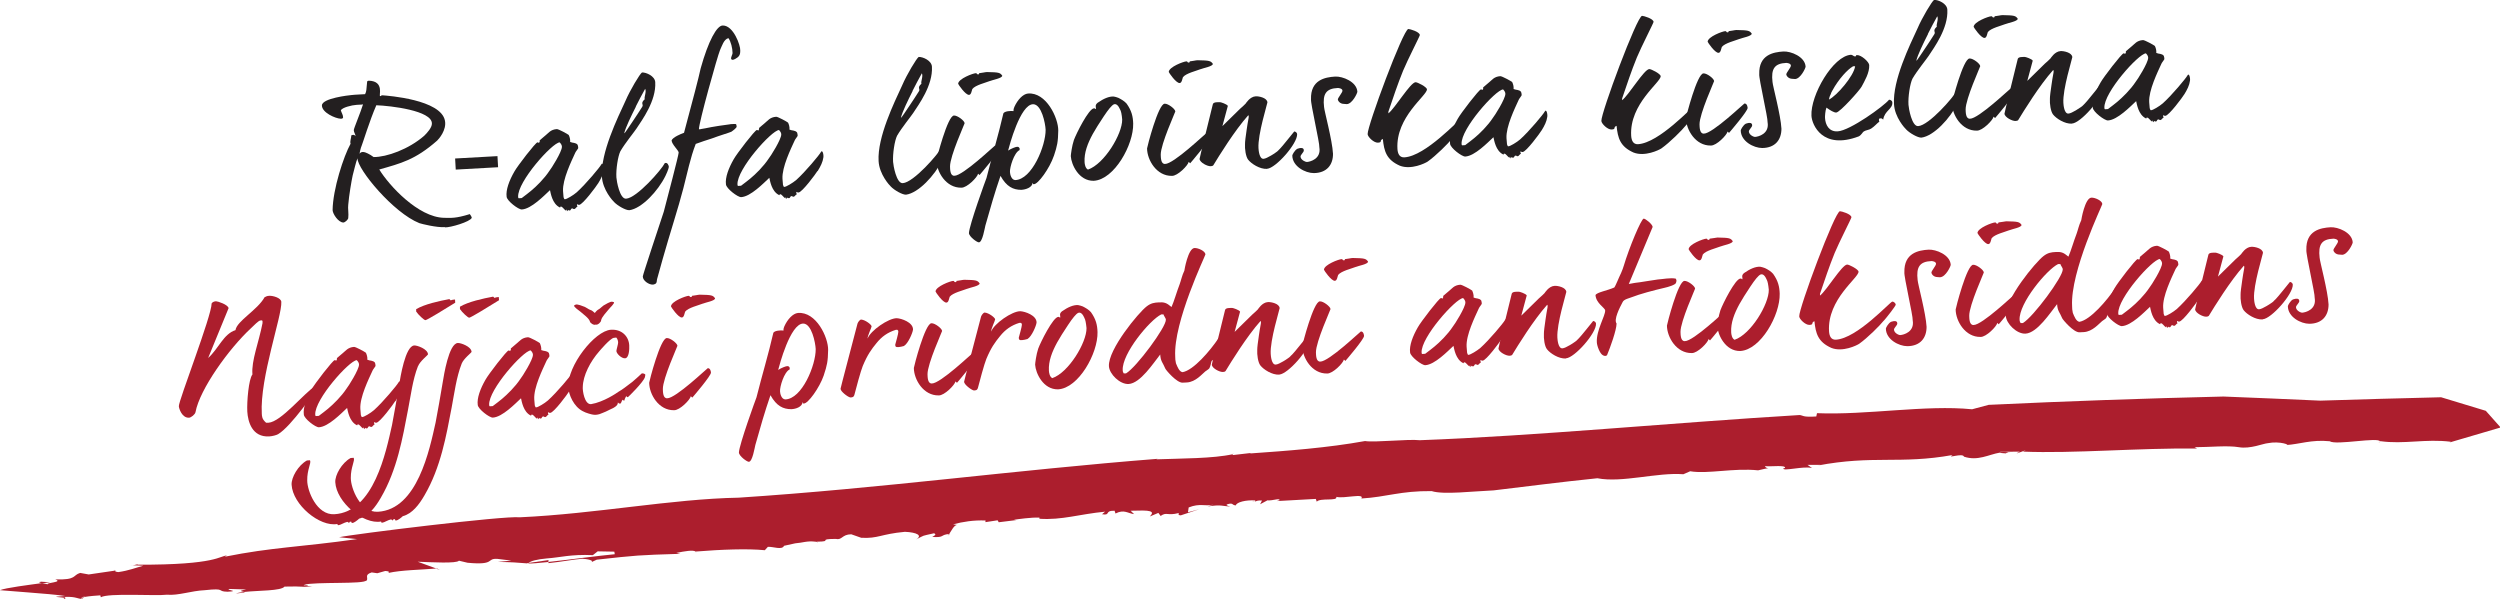 <svg xmlns="http://www.w3.org/2000/svg" id="Layer_2" data-name="Layer 2" viewBox="0 0 243.23 58.3"><defs><style>      .cls-1 {        fill: #231f20;      }      .cls-1, .cls-2 {        stroke-width: 0px;      }      .cls-2 {        fill: #ac1e2d;      }    </style></defs><g id="Layer_1-2" data-name="Layer 1"><g><g><path class="cls-2" d="M172.01,45.52c.1,0,.15-.02,0,0h0Z"></path><path class="cls-2" d="M92.42,51.94h-.08c-.05.08-.09.13-.14.18l.21-.18Z"></path><path class="cls-2" d="M79.58,52.73h-.08s0,.07.08,0Z"></path><path class="cls-2" d="M121.82,48.84c.11,0,.17-.02.21-.05-.06.02-.13.04-.21.05Z"></path><path class="cls-2" d="M195.51,44.02h-.06s.09.03.14.04l-.09-.04Z"></path><path class="cls-2" d="M195.26,44.14c-.29-.04.07-.09.19-.11-.32-.07-.63-.07-.95-.02,0,.1.61.06.75.13Z"></path><path class="cls-2" d="M238.26,43.03l-.13.04c.05-.01.09-.02.13-.04Z"></path><path class="cls-2" d="M119.89,44.18l.19-.04c-.1,0-.15.02-.19.04Z"></path><path class="cls-2" d="M231.5,42.95l-.07.16c.06-.06.08-.11.07-.16Z"></path><path class="cls-2" d="M92.21,52.12l-.08.07s.06-.04.08-.07Z"></path><path class="cls-2" d="M67.76,53.78s-.05-.08-.08-.11h-.03s.12.11.12.11Z"></path><path class="cls-2" d="M7.96,58.16s.02.04.04.06l.22-.14c-.12.02-.21.05-.26.08Z"></path><path class="cls-2" d="M51.45,54.76s-.05.04-.05.06c.29.02,1.02-.04,1.95-.14l.02-.19-1.93.28Z"></path><path class="cls-2" d="M32.92,52.26l1.82.19c-5.57.79-8.24.78-12.9,1.72l.24-.12c-.7,0-.92.92-8.69.89v-.04c-.27.04-.25.12-.79.08l1.35.06c-.76.2-1.4.47-2.43.62-.23-.01-.32-.08-.36-.14l-2.53.37-.83-.15c-.75.22-.3.7-2.43.63.85.28-.99.32-.71.48-.11-.03-.36-.08-.57-.12-1.23.17-3.55.46-4.1.69l2.66.21c1.42.11,3.02.24,3.72.36-1.78.09-.46.09-.09.18l.1-.1c1.07-.03,1.12.2,1.66.2,0-.02-.02-.04-.04-.06l-.06.04c-.06-.03-.03-.07.02-.09-.02-.05.02-.09.31-.11l-.05.03c.43-.08,1.2-.14,1.54-.16l.05.19c.71-.44,5.37-.11,6.43-.25,1.11.1,2.35-.38,3.69-.44,2.11-.23,1.11.13,2.2.15,1.34-.06-.32-.18.21-.27l1.63.05c-.91.15-.39.19-.2.24,1.37-.15,3.58-.09,3.91-.52,1.87-.06,1.9.09,2.69.01-.28-.04-.81-.03-.83-.11.77.07.34-.08.03-.08.54-.15,2.03-.16,3.39-.18,1.36-.02,2.61-.04,2.7-.26v.08c.22-.34-.26-.59.5-.84l.55.08.77-.22c.55.04.3.15.31.19,1.26-.28,3.09-.3,4.66-.43l-1.81-.66c1.35.05,3.8.19,4.01-.1l.84.2c2.74.26,1.8-.43,2.88-.38l1.38.17-1.32.13c1.35.02,1.89.06,2.98.15,0,0,.01,0,.01,0-.07,0-.12-.02-.14-.03l.18-.03c.13-.17.8-.35,1.73-.43,1.33-.09,2.32-.42,4.49-.32l.47-.37,1.62.03.04.25c-1.55.14-4.45.54-6.44.75l-.02.12c1.18-.12,2.51-.37,3.29-.43.39.01,1.41.17.73.41l.69-.32c3.94-.43,3.96-.44,8.13-.57l-.38-.09c.8-.16,1.61-.31,1.87-.13,2.48-.2,5.07-.3,6.73-.13l.3-.33c.52-.03,1.38.34,1.57-.1l1.09-.24c.72-.05,1.13-.26,1.97-.16h0s0,0,0,0l.16.02s0-.02-.01-.02c1.64-.02-.06-.26,1.82-.27.63.15.59-.44,1.51-.45l.97.34c1.67.09,1.88-.36,4.25-.58,1.16.05,1.77.36,1.07.75.97-.48.43-.3,1.77-.61.24.14.1.19-.18.36,1.25.08.73-.21,1.65-.29.22-.32.45-.83.75-.88l-.37-.06c.95-.25,2-.42,3.16-.37l-.02.16,1.19-.18.11.19,1.71-.21-.24-.03c.4-.06,1.72-.25,2.49-.21v.11c2.18.15,3.88-.45,6.39-.69l-.3.25c.89.15.18-.36,1.22-.34l.09.27c.84-.43,1.17-.02,1.81.06l-.34-.33,1.18-.02c1.3.01.85.38.69.58l.83-.35.22.3c.58-.42.65,0,1.74-.28.11.11-.16.2.22.22l1.78-.59-1.08.29.07-.47c1.11-.44,1.58-.08,2.39-.27l-.55.18c1.33-.22,1.43-.03,2.21,0-.25-.07-.63-.16-.09-.27.4-.06.24.14.63.16.05-.31.99-.55,1.89-.48,0,.04-.02.09-.07.12.22-.07.32-.15.72-.11l-.18.36.71-.38c.51.05,1.21-.25,1.18-.02l-.27.09,3.8-.21.09.27c.32-.4,2.08-.02,1.9-.47.75.2,2.79-.39,2.44.16,2.5-.15,3.78-.75,6.84-.72,1.14.37,4.08.01,6.03-.07,3.78-.45,6.22-.78,10.09-1.18,2.41.47,5.81-.59,8.37-.39l.66-.29c1.72.29,4.22-.34,6.61-.09.56-.14.86-.19,1-.21-.11,0-.27-.04-.34-.2.68.07,2.03-.14,1.96.18l-.17.04c-.07.32,2.02-.26,2.8-.03l-.44-.31h1.28s-.33.07-.33.07c5.45-1.04,8.05-.11,13.16-1.03-.66.4,1-.24,1.11.16,1.35.45,2.41-.21,3.47-.39,0-.02,0-.04.07-.08l1.88-.02c-1.08.55,1.32-.47.32,0,4.91.2,11.27-.37,16.94-.3l-.25-.13c1.44,0,3.22-.19,4.32,0,1.1.19,2.37-.36,2.8-.39,1.19-.24,2.29.2,1.78.18,1.28-.07,2.47-.55,4.25-.37.62.42,4.83-.45,4.9.03l.02-.04c2.28.33,4.42-.25,6.87.06,0,0-.05.04-.13.07l4.97-1.46-1.44-1.62-4.35-1.32c-3.92.1-7.84.2-11.76.33-3.13-.14-6.27-.28-9.41-.4-7.62.18-15.24.45-22.86.81l-1.6.43c-4.55-.45-10.22.58-15.09.38l-.07.32c-1.36.09-1.28-.11-1.62-.14-12.63.76-25.57,2.03-36.96,2.45-1.12-.13-4.43.24-5.32.08-3.63.66-7.53.95-11.22,1.21l.13-.05-1.73.2c-.08-.02-.09-.06-.04-.08-1.92.43-5.04.41-7.45.5l.13-.05c-13.99,1.1-26.86,2.87-40.76,3.78-6.52.12-13.87,1.57-21.31,1.91-1.42-.18-16.25,1.64-17.57,1.94Z"></path><path class="cls-2" d="M11.17,55.53h.06c-.03-.14-.1-.08-.06,0Z"></path><polygon class="cls-2" points="42.52 55.31 42.42 55.32 42.82 55.46 42.52 55.31"></polygon><path class="cls-2" d="M22.96,57.74c.89-.08.92-.12.79-.15-.32.04-.6.08-.79.15Z"></path><path class="cls-2" d="M4.09,56.59c-.46.03-.27.09.01.16l.79-.1c-.26,0-.53-.05-.8-.05Z"></path><path class="cls-2" d="M6.29,58.18l-.13.12c.27-.05.25-.09.13-.12Z"></path></g><g><path class="cls-1" d="M43.3,22.1c-.82.05-2.26-.31-2.5-.39-2.52-1-6.03-5.23-6.02-6.31-.16.39-.32,1.12-.47,1.68-.11.51-.35,1.89-.43,2.85-.05.32.06.85,0,1.31-.04.14-.3.4-.48.41-.49-.02-1.02-.83-1.04-1.2.02-2.04,1.08-5.27,1.75-6.47-.09-.2.07-.56.07-.81.05,0,.24-.16.41.08,0-.18-.17-.39-.17-.59,0-.17.67-1.74.9-2.51-.08.02-.17.03-.25.03l-.38.02c-.47.03-1.41.26-1.53.54.08.25.23.46.22.71-.08.07-.03.1-.23.1-.52-.02-1.84-.6-1.83-1.3.03-.7,2.64-.98,2.84-1,.18-.03.52-.04.83-.06l.53-.03c.15-.31.11-.36.2-1.22t.01-.03s.08-.06.16-.06c1.56.05.92,1.51,1.1,1.5.2-.01,0-.07.2-.08.57.04,5.71.42,6.1,2.47.18.91-.6,1.79-.76,1.94-2.14,1.88-3.53,2.21-5.63,2.81.96,1.57,3.79,4.64,6.29,4.7.7.01,1.13.07,2.52-.36.07.08.18.27.19.36-.15.39-2.11.96-2.61.93ZM36.61,10.25c-.64,1.46-1.33,3.72-1.41,3.89-.12.26-.22.78-.22.82.17-.26.48-.19.8-.03.19.09.38.21.57.35,1.27.01,3.42-.76,4.92-2.07.29-.28.77-.81.75-1.2,0-1.25-4-1.72-5.42-1.77Z"></path><path class="cls-1" d="M48.4,15.19l.06,1.08-4.12.23-.06-1.08,4.12-.23Z"></path><path class="cls-1" d="M58.19,17.84c-.15.26-1.49,2.07-1.84,2.09-.15,0-.14-.06-.2-.06-.06.07.03.18.03.25-.12,0-.17.21-.32.22-.15,0-.04-.06-.19-.06s-.11.19-.24.2c-.15,0-.07,0-.14-.06l-.13.14c0-.07,0-.13-.04-.18l-.03.04s-.01.04-.01.09c-.21-.12-.36-.42-.51-.41-.13,0,0,.15-.13.07-.71-.36-.86-1.37-.93-1.67-.56.52-1.82,1.83-2.74,1.88-.33.02-1.45-.84-1.48-1.24-.09-.66.26-1.59.75-2.44.3-.55,2.07-2.84,2.25-2.85.15,0,.09.06.14.06.06-.07.12-.19.07-.25.18-.13.43-.39.61-.52.24-.18.45-.54,1.07-.58.17,0,1.05.48,1.15.57.08.15.17.43.14.68.26.12.54.04.73.28l.04.15c.02.12.03.18-.02.24-.12.19-.2.26-.26.4-.36.79-1.24,2.58-1.18,3.71l.05.6.04.1c.02.08.06.11.11.09.15,0,.8-.38,1.13-.67.89-.8,2.26-2.45,2.38-2.69.17-.33.3.22.26.49-.06.45-.27.87-.56,1.34ZM54.45,13.85c-.73.04-4.12,3.83-4.04,5.3,0,.07.02.12.04.13t.03.01l.28-.02c.37-.27.66-.51.9-.7.5-.41,1.29-1.18,1.8-1.96.13-.14,1.23-1.86,1.21-2.34,0-.13-.08-.28-.22-.42Z"></path><path class="cls-1" d="M64.74,17.12c-.71,1.45-2.3,3.17-3.51,3.33-.35.02-1.15-.44-1.48-.79-.12-.11-1.12-1.18-1.19-2.48-.13-2.32,1.51-5.67,2.3-7.38.44-1.03,1.39-2.61,1.6-2.75.4-.02,1.26.35,1.29.95.1,1.82-1.28,3.67-1.82,4.5-.23.35-1.11,1.42-1.57,2.21-.24.47-.44,1.78-.39,2.55.02.33.32,2.11.94,2.07,1.05-.06,3.47-2.84,3.77-3.46.28-.11.38.26.39.33.01.23-.32.9-.32.9ZM61.87,10.37c-.48.95-.99,2-1.14,2.59.05.05.45-.61.9-1.26.26-.38.54-.82.86-1.32.15-.24-.22-.31.24-.73-.09-.18.19-.71.04-1.01-.33.6-.64,1.17-.91,1.72Z"></path><path class="cls-1" d="M71.47,5.75s-.08.06-.13.06c-.08.02-.15,0-.2-.06-.06-.18.14-.43.13-.61,0-.42-.16-1.11-.4-1.43-.45.11-.63.77-.82,1.17-.24.55-2.08,7.13-2.05,7.7.08,0,.15,0,.23-.03l.4-.07c.56-.13,2.14-.37,2.34-.38.08-.02.18-.03.27-.03.15,0,.3-.02.35,0,.05.03.07.11.08.25,0,.12-.33.37-.52.5-.23.1-1.12.36-1.92.66-.48.15-.99.32-1.54.52-.53,1.35-.83,2.89-1.2,4.3-.48,1.87-1.35,4.53-2.02,6.91l-.54,1.94c-.04.12,0,.32-.13.44-.05.02-.13.09-.28.1-.38.02-.99-.38-.98-.8,0-.15,1.64-5.08,2.04-6.29.33-1.27,1.44-5.47,1.45-5.76-.01-.22-.66-.77-.69-1.18.12-.31.92-.64,1.21-.74.89-3.33,1.4-5.25,1.62-6.27.74-2.65,1.57-4.19,2.16-4.17,1.04,0,1.72,1.96,1.69,2.42.01.48-.12.63-.55.87Z"></path><path class="cls-1" d="M79.53,16.64c-.15.26-1.49,2.07-1.84,2.09-.15,0-.14-.06-.2-.06-.06.07.03.18.03.25-.12,0-.17.21-.32.22s-.04-.06-.19-.06-.11.19-.24.2c-.15,0-.07,0-.14-.06l-.13.14c0-.07,0-.13-.04-.18l-.03.04s-.01.04-.01.09c-.21-.12-.36-.42-.51-.41-.13,0,0,.15-.13.07-.71-.36-.86-1.37-.93-1.67-.56.52-1.82,1.83-2.74,1.88-.33.02-1.45-.84-1.48-1.24-.09-.66.26-1.59.75-2.44.3-.55,2.07-2.84,2.25-2.85.15,0,.09.06.14.06.06-.07.12-.19.07-.25.18-.13.43-.39.61-.52.24-.18.45-.54,1.07-.58.17,0,1.05.48,1.15.57.08.15.17.43.14.68.26.12.54.04.74.28l.04.15c.02.12.03.18-.02.24-.12.19-.2.26-.26.4-.36.79-1.24,2.58-1.18,3.71l.05.6.04.1c.02.08.06.11.11.09.15,0,.8-.38,1.14-.67.89-.8,2.26-2.45,2.38-2.69.17-.33.3.22.26.49-.06.45-.27.87-.56,1.34ZM75.79,12.65c-.73.04-4.12,3.83-4.04,5.3,0,.07.02.12.04.13s.02.02.03.01l.28-.02c.37-.27.66-.51.9-.7.5-.41,1.29-1.18,1.8-1.96.13-.14,1.23-1.86,1.21-2.34,0-.13-.08-.28-.22-.42Z"></path><path class="cls-1" d="M91.66,15.61c-.71,1.45-2.3,3.17-3.51,3.33-.35.02-1.15-.44-1.48-.79-.12-.11-1.12-1.18-1.19-2.48-.13-2.32,1.51-5.67,2.3-7.38.44-1.03,1.39-2.61,1.6-2.75.4-.02,1.26.35,1.29.95.1,1.82-1.28,3.67-1.82,4.5-.23.35-1.11,1.42-1.57,2.21-.24.47-.44,1.78-.39,2.55.02.33.32,2.11.94,2.07,1.05-.06,3.47-2.84,3.77-3.46.28-.11.38.26.39.33.01.23-.32.9-.32.9ZM88.79,8.86c-.48.95-.99,2-1.14,2.59.05.05.45-.61.9-1.26.26-.38.54-.82.86-1.32.15-.24-.22-.31.24-.73-.09-.18.19-.71.04-1.01-.33.6-.64,1.17-.91,1.72Z"></path><path class="cls-1" d="M95.3,17.03l-.14-.13c-.06.34-1.08,1.38-1.63,1.36-1.49.03-2.41-1.54-2.42-2.67,0-.1,1.09-4.38,1.71-4.35.32-.02,1.02.5,1.03.75.02.02-1.43,3.19-1.42,4.21.01.25,0,.92.42.9.82.02,3.9-2.93,3.95-2.93.27-.01.31.38.31.43.02.3-1.73,2.34-1.81,2.43ZM96.31,7.88c-.39.16-1.42.4-1.71.78-.07.17-.1.56-.32.57-.35.02-1.06-1.03-1.06-1.08.02-.49,1.45-1.02,1.72-1.03.15,0,.04.11.22.12.15,0,.03-.14.18-.13.13,0,.53-.1.68-.1,1.17.02,1.28.06,1.49.35.01.25-.91.4-1.19.52Z"></path><path class="cls-1" d="M102.53,15.17c-.42,1.23-1.55,2.78-1.95,2.75-.15,0-.04-.12-.11-.13-.06.45-.65.65-1.1.68-.79,0-1.44-.3-2.03-1.36-.56,1.62-1.01,3.2-1.47,4.83-.07.27-.28,1.62-.63,1.64-.18.01-.95-.55-.97-.9.02-.76,1.65-5.23,1.71-5.37.55-2.19,1.16-4.18,1.64-6.28.12-.22.72-.26.99-.22-.02-.13.03-.32.08-.41.31-.69.83-1.25,1.32-1.3,1.78-.15,2.96,2.38,2.95,3.6-.02,1.12-.1,1.48-.42,2.45ZM100.52,10.14c-1.27,0-2.33,4.1-2.44,4.51.31-.2.73-.36.88-.37.18,0,.19.09.24.15v.17c-.55.25-.97,1.71-.94,2.13.01.23.13.76.5.79,1.64-.03,2.99-3.36,2.97-4.9-.03-.62-.39-2.47-1.21-2.48Z"></path><path class="cls-1" d="M108.81,9.52c.28.14.59.32.8.56.49.69.62,1.25.64,1.94.05,2.05-1.84,5.46-3.84,5.57-1.44.03-2.18-1.57-2.23-2.4,0-.12.11-1.01.3-1.56.23-.63,1.44-3.06,1.95-3.09.18-.01.05.06.19.07.04-.17-.14-.36.17-.61.6-.42,1.12-.63,1.56-.61.15.02.3.07.46.13ZM108.97,10.64c-.15-.34-.35-.58-.6-.49-.21.1-.54.5-.99,1.18-.45.68-.8,1.23-1.06,1.7-.5.92-.85,1.82-.8,2.74.01.2.07.6.33.73,1.59-.54,3.35-3.47,3.33-4.87-.04-.5-.11-.83-.21-.99Z"></path><path class="cls-1" d="M115.79,15.88l-.14-.13c-.06.34-1.08,1.38-1.63,1.36-1.49.03-2.41-1.54-2.42-2.67,0-.1,1.09-4.38,1.72-4.35.32-.02,1.01.5,1.03.75.02.02-1.43,3.19-1.42,4.21.01.25,0,.92.42.9.82.02,3.9-2.93,3.95-2.93.27-.01.31.38.31.43.02.3-1.73,2.34-1.81,2.43ZM116.8,6.73c-.39.16-1.42.4-1.71.78-.07.17-.1.56-.32.57-.35.02-1.06-1.03-1.06-1.08.02-.49,1.45-1.02,1.72-1.03.15,0,.04.11.22.12.15,0,.03-.14.18-.13.13,0,.53-.1.68-.1,1.17.02,1.28.06,1.49.35.01.25-.91.4-1.19.52Z"></path><path class="cls-1" d="M123.27,16.43c-.7.04-1.53-.5-1.84-.9-.23-.3-.33-1.05-.3-1.51-.01-.18.07-.81.16-1.4.05-.35.11-.73.19-1.15,0-.07.04-.2-.03-.26-1.34,1.5-2.87,3.99-3.41,4.88-.05.05-.13.08-.25.08-.32.02-1.06-.36-1.08-.71,0-.1.9-3.73,1.28-5.28.03-.29.54-.23.71-.24.07,0,.65.18.76.36l-.53,1.97,1.7-1.67.18-.16c.11-.09.25-.23.38-.36.02-.02.41-.68.98-.71.3-.02,1.11.14,1.14.59,0,.12-.95,3.13-.87,4.45.01.2.08,1.07.49,1.04.18-.01.46-.16.72-.31.15-.09.31-.18.48-.31.24-.16.18-.16.41-.37.16-.14,1.28-1.56,1.38-1.67.12,0,.27.12.28.25.05.93-2.09,3.33-2.92,3.38Z"></path><path class="cls-1" d="M131.04,10.13l-.27-.02c-.45,0-.61-.35-.61-.43,0-.17.46-.68.45-.86-.01-.23-.4-.26-.45-.26-1.14.05-1.49.57-1.34,1.85.02.38.8,3.22.87,4.55.01,1.07-.6,1.87-1.87,1.88-.82,0-2.08-.65-2.09-1.71,0-.08.24-.53.5-.66.16-.06.31-.09.47-.06.12.06.14.08.15.23,0,.18-.33.42-.32.6.02.32.47.52.62.52.32-.02,1.41-.3,1.21-1.44.04-.4-.86-4.25-.81-4.66-.06-1.89,1.37-2.15,2.35-2.21.72-.04,2.1.5,2.16,1.47,0,.15-.49,1.18-1.02,1.21Z"></path><path class="cls-1" d="M141.3,13.46c-.39.49-1.58,1.68-2.4,2.26-.24.16-1.61.83-2.71.4-1.3-.58-1.53-1.4-1.65-2.6-.38.15,0,.33-.48.36-.4.02-.99-.56-1-.83-.04-.78,3.46-10.2,3.96-10.23.15,0,1.1.27,1.12.59,0,.1-1.2,2.43-1.63,3.47-.53,1.3-.97,2.63-1.43,3.98v.17c.65-.51,2.13-3,2.64-3.03.18-.01,1.1.46,1.11.69.03.6-3.05,2.68-2.87,5.8.03.47.2.84.67.82,2.08-.12,5.28-3.69,5.5-3.71.15,0,.33.18.33.3,0,.13-.9,1.27-1.15,1.55Z"></path><path class="cls-1" d="M149.98,12.69c-.15.26-1.49,2.08-1.84,2.1-.15,0-.14-.06-.2-.06-.06.07.03.18.03.25-.12-.01-.17.21-.32.22-.15,0-.04-.06-.19-.06s-.11.19-.24.2c-.15,0-.07,0-.14-.06l-.13.14c0-.07,0-.13-.04-.18l-.03.04s-.01.03-.01.08c-.21-.12-.36-.42-.51-.41-.13,0,0,.15-.13.07-.71-.36-.86-1.37-.93-1.67-.56.52-1.82,1.83-2.74,1.88-.33.02-1.45-.84-1.48-1.24-.09-.66.26-1.59.75-2.44.3-.55,2.07-2.84,2.25-2.85.15,0,.09.06.14.06.06-.07.12-.19.07-.25.18-.13.43-.39.61-.52.24-.18.45-.54,1.07-.58.17,0,1.05.48,1.15.57.08.15.17.43.14.68.26.12.54.04.73.28l.04.15c.02.12.03.18-.02.24-.12.19-.2.26-.26.4-.36.79-1.24,2.58-1.18,3.71l.05.6.04.1c.02.08.06.11.11.09.15,0,.8-.38,1.13-.67.89-.8,2.26-2.45,2.38-2.69.17-.33.3.22.26.49-.06.46-.27.87-.56,1.34ZM146.24,8.7c-.73.04-4.12,3.83-4.04,5.3,0,.07.02.12.04.13t.03.01l.28-.02c.37-.27.66-.51.9-.7.5-.41,1.29-1.18,1.8-1.96.13-.14,1.23-1.86,1.21-2.34,0-.13-.08-.28-.22-.42Z"></path><path class="cls-1" d="M164.04,12.18c-.39.49-1.58,1.68-2.4,2.26-.24.16-1.61.83-2.71.4-1.3-.58-1.53-1.4-1.65-2.6-.38.15,0,.33-.48.36-.4.02-.98-.56-1-.83-.04-.78,3.46-10.2,3.96-10.23.15,0,1.1.27,1.12.59,0,.1-1.2,2.43-1.63,3.47-.53,1.3-.97,2.63-1.43,3.98v.17c.65-.5,2.13-3,2.64-3.03.18-.01,1.1.46,1.11.69.03.6-3.05,2.68-2.87,5.8.03.47.2.84.66.82,2.08-.12,5.28-3.69,5.5-3.71.15,0,.33.18.34.3,0,.13-.9,1.27-1.15,1.55Z"></path><path class="cls-1" d="M168.22,12.93l-.14-.13c-.07.34-1.08,1.38-1.63,1.36-1.49.03-2.41-1.54-2.42-2.67,0-.1,1.09-4.38,1.71-4.35.32-.02,1.02.5,1.03.75.02.02-1.43,3.19-1.42,4.21.01.25,0,.92.42.9.82.02,3.9-2.93,3.95-2.93.27-.02.31.38.31.43.02.3-1.73,2.34-1.81,2.43ZM169.23,3.79c-.39.16-1.42.4-1.71.78-.07.17-.1.56-.32.57-.35.02-1.06-1.03-1.06-1.08.02-.49,1.45-1.02,1.72-1.03.15,0,.04.11.22.12.15,0,.03-.13.18-.13.13,0,.53-.1.68-.1,1.17.02,1.28.06,1.49.35.01.25-.91.4-1.19.52Z"></path><path class="cls-1" d="M174.67,7.69l-.27-.02c-.45,0-.61-.35-.61-.43,0-.17.46-.68.45-.86-.01-.23-.4-.26-.45-.26-1.14.05-1.49.57-1.34,1.85.02.38.8,3.22.87,4.55,0,1.07-.6,1.87-1.87,1.88-.82,0-2.08-.65-2.09-1.71,0-.08.24-.53.5-.66.16-.06.31-.09.46-.06.12.06.14.08.15.23,0,.18-.33.42-.32.6.02.32.46.53.61.52.32-.02,1.41-.3,1.21-1.44.04-.4-.86-4.25-.81-4.66-.06-1.89,1.37-2.15,2.35-2.21.72-.04,2.1.5,2.16,1.47,0,.15-.49,1.18-1.02,1.21Z"></path><path class="cls-1" d="M183.23,11.64l-.16-.12h-.17c-.13.02-.11.2-.05.31-.27.2-.46.46-.8.68-.18.13-.53.15-.72.28-.11.06-.23.35-.49.48-3.52,1.33-4.55-1.12-4.6-2-.11-2,2.1-5.84,3.85-5.94.15,0,.26.17.39.16.18-.01.01-.12.19-.13.42-.02,1.17.66,1.19.97.04.75-.46,1.57-.74,2.1-.17.33-2.09,2.49-2.47,2.52-.22.01-.61-.23-.95-.48-.12.29-.15.86-.14,1.01.04.67.38,1.35,1.23,1.3,1.2-.07,4.51-2.46,5-3.08.12,0,.31.08.32.27.04.65-.76.79-.89,1.67ZM180.26,6.47c-.44.24-1.34,1.15-1.99,2.35-.08.12-.12.24-.16.36-.11.19-.16.43-.17.51.75-.36,2.42-2.29,2.55-3.24h-.22Z"></path><path class="cls-1" d="M190.45,10.06c-.71,1.45-2.3,3.17-3.51,3.33-.35.02-1.15-.44-1.48-.79-.12-.11-1.12-1.17-1.19-2.48-.13-2.32,1.51-5.67,2.3-7.38.44-1.03,1.39-2.61,1.6-2.75.4-.02,1.26.35,1.29.95.1,1.82-1.28,3.67-1.82,4.5-.23.35-1.11,1.42-1.57,2.21-.24.47-.44,1.78-.39,2.55.02.33.32,2.11.94,2.07,1.05-.06,3.47-2.84,3.77-3.46.28-.11.38.26.39.33.01.23-.32.9-.32.9ZM187.58,3.31c-.48.95-.99,2-1.14,2.59.05.05.45-.61.9-1.26.26-.38.54-.82.86-1.32.15-.24-.22-.31.24-.73-.09-.18.19-.71.04-1.01-.33.6-.64,1.17-.91,1.72Z"></path><path class="cls-1" d="M194.1,11.48l-.14-.13c-.06.34-1.08,1.38-1.63,1.36-1.49.03-2.41-1.54-2.42-2.67,0-.1,1.09-4.38,1.72-4.35.32-.02,1.02.5,1.03.75.02.02-1.43,3.19-1.42,4.21.01.25,0,.92.42.9.82.02,3.9-2.93,3.95-2.93.27-.02.31.38.31.43.02.3-1.73,2.34-1.81,2.43ZM195.11,2.34c-.39.16-1.42.4-1.71.78-.07.17-.1.56-.32.57-.35.02-1.06-1.03-1.06-1.08.02-.49,1.45-1.02,1.72-1.03.15,0,.04.11.22.12.15,0,.03-.14.18-.13.13,0,.53-.1.68-.1,1.17.02,1.28.06,1.49.35.01.25-.91.4-1.19.52Z"></path><path class="cls-1" d="M201.58,12.03c-.7.04-1.53-.5-1.84-.9-.23-.3-.33-1.05-.3-1.51-.01-.18.07-.81.16-1.4.05-.35.11-.73.19-1.15,0-.07.04-.2-.03-.26-1.34,1.5-2.87,3.99-3.41,4.88-.05.05-.13.07-.25.08-.32.02-1.06-.36-1.08-.71,0-.1.9-3.73,1.28-5.28.03-.29.54-.23.71-.24.07,0,.65.18.76.36l-.53,1.97,1.7-1.67.18-.16c.11-.09.25-.23.38-.36.02-.02.41-.68.98-.71.3-.02,1.11.14,1.14.59,0,.12-.95,3.13-.87,4.45.01.2.08,1.07.49,1.04.18-.01.46-.16.72-.31.15-.09.31-.19.48-.31.24-.16.18-.16.41-.37.16-.14,1.28-1.56,1.38-1.67.12,0,.27.12.28.25.05.93-2.09,3.33-2.92,3.38Z"></path><path class="cls-1" d="M212.51,9.18c-.15.26-1.49,2.07-1.84,2.09-.15,0-.14-.06-.2-.06-.06.07.03.18.03.25-.12,0-.17.21-.32.22-.15,0-.04-.06-.19-.06s-.11.19-.24.2c-.15,0-.07,0-.14-.06l-.13.14c0-.07,0-.13-.04-.18l-.03.04s-.01.04-.01.09c-.21-.12-.36-.42-.51-.41-.13,0,0,.15-.13.07-.71-.36-.86-1.37-.93-1.67-.56.52-1.82,1.83-2.74,1.88-.33.02-1.45-.84-1.48-1.24-.09-.66.26-1.59.75-2.44.3-.55,2.07-2.84,2.25-2.85.15,0,.09.06.14.06.06-.07.12-.19.07-.25.18-.13.43-.39.61-.52.24-.18.45-.54,1.07-.58.17,0,1.05.48,1.15.57.08.15.17.43.14.68.26.12.54.04.73.28l.04.15c.02.12.03.18-.02.24-.12.19-.2.26-.26.4-.36.79-1.24,2.58-1.18,3.71l.05.6.04.1c.02.08.06.11.11.09.15,0,.8-.38,1.13-.67.89-.8,2.26-2.45,2.38-2.69.17-.33.3.22.26.49-.06.45-.27.87-.56,1.34ZM208.78,5.19c-.73.04-4.12,3.83-4.04,5.3,0,.07.02.12.04.13t.03.01l.28-.02c.37-.27.66-.51.9-.7.49-.41,1.29-1.18,1.8-1.96.13-.14,1.23-1.86,1.21-2.34,0-.13-.08-.28-.22-.42Z"></path><path class="cls-2" d="M30.91,37.71c-.19.28-2.58,3.78-3.85,4.53-.15.09-.54.2-.87.22-1.67.09-2.07-1.44-2.13-2.42-.05-.95.13-3.15.5-3.61-.12-1.33.63-3.15.98-4.99v-.22c-.1-.08-.01-.05-.21-.04-.18.01-.64.5-.91.75-2.16,2-4.99,5.95-5.4,8.17-.04.22-.42.52-.62.54-.7.04-.99-.9-1-1.12-.03-.53,3.19-8.78,3.19-10,.06-.09.17-.19.42-.21.17,0,1.16.32,1.23.67l-1.99,4.85c1.04-.93,1.48-2.33,2.66-2.71.13-.89,2.15-1.96,2.83-3.2.18-.09.24-.13.46-.14.35-.02,1.15.2,1.17.59.08,1.37-2.1,7.38-1.9,10.88.02.27.01.52.42.88h.22c1.25-.08,3.45-2.88,4.6-3.6l.21.19Z"></path><path class="cls-2" d="M38.45,39.03c-.15.26-1.49,2.08-1.84,2.1-.15,0-.14-.06-.2-.06-.06.07.03.18.03.25-.12-.01-.17.21-.32.22-.15,0-.04-.06-.19-.06s-.11.19-.24.2c-.15,0-.07,0-.14-.06l-.13.14c0-.07,0-.13-.04-.18l-.03.04s-.01.03-.01.08c-.21-.12-.36-.42-.51-.41-.13,0,0,.15-.13.07-.71-.36-.86-1.37-.93-1.67-.56.52-1.82,1.83-2.74,1.88-.33.02-1.45-.84-1.47-1.24-.09-.66.26-1.59.75-2.44.3-.55,2.07-2.84,2.25-2.85.15,0,.09.06.14.06.06-.07.12-.19.07-.25.18-.13.43-.39.61-.52.24-.18.46-.54,1.07-.58.17,0,1.05.48,1.15.57.07.15.17.43.14.68.26.12.54.04.74.28l.04.15c.02.12.03.18-.02.24-.12.19-.2.26-.26.4-.36.79-1.25,2.58-1.18,3.71l.05.6.04.1c.02.08.06.11.11.09.15,0,.8-.38,1.13-.67.89-.8,2.26-2.45,2.38-2.69.17-.33.3.22.26.49-.06.46-.27.87-.56,1.34ZM34.71,35.04c-.73.04-4.12,3.83-4.04,5.3,0,.07.02.12.04.13t.03.01l.28-.02c.37-.27.66-.51.9-.7.49-.41,1.29-1.18,1.8-1.96.13-.14,1.23-1.86,1.21-2.34,0-.13-.08-.28-.22-.42Z"></path><path class="cls-2" d="M40.66,35.64c-.51,1.3-.69,2.84-.97,4.26-.52,2.71-1.05,5.81-2.64,8.53-.52.9-1.19,1.79-2.11,2.03-.17.16-.48.41-.66.42-.17,0,0-.13-.17-.13-.18.01-.09.12-.14.13l-.17-.11c-.33.07-.65.3-.84.32s-.07-.06-.14-.11c-1.72.31-4.34-1.88-4.45-3.82-.04-.7.63-1.88,1.49-2.36l.3-.02c.15.28-.29.89-.27,1.97,0,1,.92,3.38,2.64,3.28,3.84-.22,5.02-6.04,5.61-8.68.14-.71.54-2.96.7-3.96.1-.59.58-3.73,1.46-3.78.28-.02,1.31.34,1.34.86,0,.08-.78.66-.97,1.16ZM44.29,29.45c-.95.59-2.73,1.69-2.9,1.7-.13,0-.7-.53-.9-.84v-.23c.8-.48,2.25-.8,3.23-.98l.14.13s.03-.02.08-.04c.07-.02.15-.04.33-.05l.02.32Z"></path><path class="cls-2" d="M44.91,35.4c-.51,1.3-.7,2.84-.97,4.26-.52,2.71-1.05,5.81-2.64,8.53-.52.9-1.19,1.79-2.11,2.03-.17.16-.48.41-.66.42-.17,0,0-.13-.17-.13-.18.01-.09.12-.14.13l-.17-.11c-.33.07-.65.3-.84.32s-.07-.06-.14-.11c-1.72.31-4.34-1.88-4.45-3.82-.04-.7.63-1.88,1.49-2.36l.3-.02c.15.28-.29.89-.28,1.97,0,1,.93,3.38,2.64,3.28,3.84-.22,5.02-6.04,5.61-8.68.14-.71.54-2.96.7-3.96.1-.59.58-3.73,1.46-3.78.28-.02,1.31.34,1.34.86,0,.08-.78.66-.97,1.16ZM48.55,29.21c-.95.59-2.73,1.69-2.9,1.7-.13,0-.7-.53-.9-.84v-.23c.8-.48,2.25-.8,3.23-.98l.14.13s.03-.02.08-.04c.07-.02.15-.04.33-.05l.02.32Z"></path><path class="cls-2" d="M55.37,38.08c-.15.26-1.49,2.08-1.84,2.09-.15,0-.14-.06-.2-.06-.06.07.03.18.03.25-.12-.01-.17.21-.32.22-.15,0-.04-.06-.19-.06-.15,0-.11.19-.24.2-.15,0-.07,0-.14-.06l-.13.14c0-.07,0-.13-.04-.18l-.03.04s-.01.04-.01.09c-.21-.12-.36-.42-.51-.41-.13,0,0,.15-.13.08-.71-.36-.86-1.37-.93-1.67-.56.52-1.82,1.83-2.74,1.88-.33.02-1.45-.84-1.47-1.24-.09-.66.26-1.59.75-2.44.3-.55,2.07-2.84,2.25-2.85.15,0,.09.06.14.06.06-.07.12-.19.07-.25.18-.13.43-.39.61-.52.24-.18.46-.54,1.07-.58.17,0,1.05.48,1.15.57.07.15.17.43.14.68.26.12.54.04.74.28l.04.15c.02.12.03.18-.02.24-.12.19-.2.26-.26.4-.36.79-1.25,2.58-1.18,3.71l.05.6.04.1c.02.08.06.11.11.09.15,0,.8-.38,1.13-.67.89-.8,2.26-2.45,2.38-2.69.17-.33.3.22.26.49-.06.45-.27.87-.56,1.34ZM51.63,34.09c-.73.04-4.12,3.83-4.04,5.3,0,.07.02.11.04.13t.03.01l.28-.02c.37-.27.66-.51.9-.7.49-.41,1.29-1.18,1.8-1.96.13-.14,1.23-1.86,1.21-2.34,0-.13-.08-.28-.22-.42Z"></path><path class="cls-2" d="M62.78,36.46s0,.13-.04.25c-.17.5-1.63,1.93-1.65,1.93-.13,0-.1-.06-.16-.11-.06.12-.15.26-.19.45-.05,0-.1-.03-.17-.09-.11.12-.11.37-.25.38-.15,0-.16-.11-.21-.11.03.45-.77.65-1.16.88-.08.05-.49.19-.62.25-.21.06-.43.09-.63.05-.08,0-.71-.16-1.01-.34-.86-.44-1.36-1.58-1.4-2.33-.11-2.05,2.57-5.5,4.16-5.59,1.07-.06,1.73.67,1.77,1.52.02.35-.01,1.24-.41,1.26-.35.02-.83-.46-.84-.71,0-.12.18-.7.17-.83,0-.12-.05-.35-.18-.48l-.25.03c-.36.07-1.34,1.23-1.4,1.3-.88,1-1.59,2.36-1.61,3.49-.03.32.16,1.7.8,1.66,1.23-.2,2.53-1.1,2.65-1.19.52-.3.71-.49,1.35-.96.18-.14.73-.64.94-.84.08-.02.17,0,.25.04l.09.06Z"></path><path class="cls-2" d="M67.35,38.68l-.14-.13c-.06.34-1.08,1.38-1.63,1.36-1.49.03-2.41-1.54-2.42-2.67,0-.1,1.09-4.38,1.72-4.35.32-.02,1.01.5,1.03.75.02.02-1.43,3.19-1.42,4.21.01.25,0,.92.42.9.82.02,3.9-2.93,3.95-2.93.27-.01.31.38.31.43.02.3-1.73,2.34-1.81,2.43ZM68.37,29.54c-.39.16-1.42.4-1.71.78-.07.17-.1.56-.32.57-.35.02-1.06-1.03-1.06-1.08.02-.49,1.45-1.02,1.72-1.03.15,0,.04.12.22.12.15,0,.03-.14.18-.13.13,0,.53-.1.68-.1,1.17.02,1.28.06,1.49.35.01.25-.91.4-1.19.52Z"></path><path class="cls-2" d="M80.15,36.51c-.42,1.23-1.55,2.78-1.95,2.75-.15,0-.04-.12-.11-.13-.06.46-.65.66-1.1.68-.79,0-1.44-.3-2.03-1.36-.56,1.62-1.01,3.2-1.47,4.84-.07.27-.28,1.62-.63,1.64-.18.01-.95-.55-.97-.9.02-.75,1.65-5.23,1.71-5.37.55-2.19,1.16-4.18,1.64-6.28.12-.22.72-.26.99-.22-.02-.13.03-.32.08-.41.31-.69.83-1.25,1.32-1.3,1.78-.15,2.96,2.38,2.94,3.6-.02,1.12-.1,1.48-.42,2.45ZM78.15,31.48c-1.27,0-2.33,4.1-2.44,4.51.31-.2.73-.36.88-.37.18,0,.19.09.24.15v.17c-.55.25-.97,1.71-.94,2.13.01.23.13.76.5.79,1.64-.03,2.99-3.36,2.97-4.9-.03-.62-.39-2.47-1.21-2.48Z"></path><path class="cls-2" d="M87.96,33.66l-.28.07c-.18.04-.32.05-.43.04-.14-.04-.14-.09-.15-.24.03-.1.31-1.1.3-1.24,0-.13-.03-.15-.09-.2h-.15c-.79.24-1.39.67-1.89,1.3-.5.61-.87,1.12-1.33,2.22-.19.45-.68,2.27-.81,2.79-.07.26-.22.26-.4.27-.25-.04-.97-.6-.95-.85,0-.08,1.1-4.21,1.65-6.34.04-.12.21-.38.35-.39.42.03,1.02.51,1.02.66,0,.13-.4.91-.39,1.19.28-.77,2.03-1.99,2.84-1.98.45.02,1.59.4,1.58,1.1-.03.32-.48,1.37-.87,1.59Z"></path><path class="cls-2" d="M93.1,37.24l-.14-.13c-.06.34-1.08,1.38-1.63,1.36-1.49.03-2.41-1.54-2.42-2.67,0-.1,1.09-4.38,1.72-4.35.32-.02,1.01.5,1.03.75.02.02-1.43,3.19-1.42,4.21.01.25,0,.92.42.9.82.02,3.9-2.93,3.95-2.93.27-.01.31.38.31.43.02.3-1.73,2.34-1.81,2.43ZM94.11,28.09c-.39.16-1.42.4-1.71.78-.07.17-.1.56-.32.57-.35.02-1.06-1.03-1.06-1.08.02-.49,1.45-1.02,1.72-1.03.15,0,.04.12.22.12.15,0,.03-.14.18-.13.13,0,.53-.1.68-.1,1.17.02,1.28.06,1.49.35.01.25-.91.4-1.19.52Z"></path><path class="cls-2" d="M99.98,32.98l-.28.07c-.18.04-.32.05-.43.04-.14-.04-.14-.09-.15-.24.03-.1.31-1.11.3-1.24,0-.13-.03-.15-.09-.2h-.15c-.79.24-1.39.67-1.89,1.3-.5.61-.87,1.12-1.33,2.22-.19.45-.68,2.27-.81,2.79-.07.26-.22.26-.4.27-.25-.04-.97-.6-.95-.85,0-.08,1.1-4.21,1.65-6.34.04-.12.21-.38.35-.39.42.03,1.02.51,1.02.66,0,.13-.4.91-.39,1.19.28-.77,2.03-1.99,2.84-1.98.45.02,1.59.4,1.58,1.1-.03.32-.48,1.37-.87,1.59Z"></path><path class="cls-2" d="M105.34,29.81c.28.14.59.32.8.56.49.69.62,1.25.64,1.94.05,2.06-1.84,5.46-3.84,5.57-1.44.03-2.18-1.57-2.23-2.4,0-.12.11-1.01.3-1.56.23-.63,1.44-3.06,1.95-3.09.18-.01.05.06.19.07.04-.17-.14-.36.17-.61.6-.42,1.12-.63,1.56-.61.15.03.31.07.46.13ZM105.5,30.92c-.15-.34-.35-.58-.6-.48-.21.1-.54.5-.99,1.18-.45.68-.8,1.23-1.06,1.7-.5.92-.85,1.82-.8,2.74.01.2.07.6.33.73,1.59-.54,3.35-3.47,3.33-4.87-.05-.5-.11-.83-.21-.99Z"></path><path class="cls-2" d="M118.24,34.84c-.06.12-.34.19-.38.34-.04.15-.09.46-.2.65-.05.09-.29.22-.4.31-.3.24-.93,1.02-1.78,1.07l-.42.02c-.57.03-1.63-1.23-1.68-1.36-.25-.61-.46-.69-.5-1.38-.67.84-1.93,2.8-3.07,2.87-.85.05-1.88-.97-1.92-1.73-.09-1.64,2.9-5.23,3.66-5.81.43-.34.78-.38,1.18-.4.52-.03.75.02,1.25.45.24-.53.52-1.52.8-2.24.12-.32.22-.83.45-1.3,0-.05.36-2.16.98-2.2.35-.02,1.05.29,1.07.62,0,.12-3.13,6.58-2.94,9.94.01.25,0,.34.07.65.14.35.33.84.65.87,1.06-.19,2.66-2.06,3.5-3.31.27,0,.38.2.39.35.03.48-.29.77-.7,1.6ZM113.2,30.59h-.22c-1.11.54-3.84,3.82-3.75,5.43,0,.13.05.23.1.31h.22c1.02-.6,3.92-4.52,3.88-5.23,0-.15-.22-.39-.23-.51Z"></path><path class="cls-2" d="M124.46,36.45c-.7.04-1.53-.5-1.84-.9-.23-.3-.33-1.05-.3-1.51-.01-.18.07-.81.16-1.4.05-.35.11-.73.19-1.15,0-.07.04-.2-.03-.26-1.34,1.5-2.87,3.99-3.41,4.88-.05.05-.13.08-.25.08-.32.02-1.06-.36-1.08-.71,0-.1.9-3.73,1.28-5.28.03-.29.54-.23.71-.24.07,0,.65.18.76.36l-.53,1.97,1.7-1.67.18-.16c.11-.09.25-.23.38-.36.02-.02.41-.68.98-.71.3-.02,1.11.14,1.14.59,0,.12-.95,3.13-.87,4.45.01.2.08,1.07.49,1.04.18-.01.46-.16.72-.31.15-.09.31-.18.48-.31.24-.16.17-.16.41-.37.16-.14,1.28-1.56,1.38-1.67.12,0,.27.12.28.25.05.93-2.09,3.33-2.92,3.38Z"></path><path class="cls-2" d="M130.89,35.11l-.14-.13c-.06.34-1.08,1.38-1.63,1.36-1.49.03-2.41-1.54-2.42-2.67,0-.1,1.09-4.38,1.72-4.35.32-.02,1.01.5,1.03.75.02.02-1.43,3.19-1.42,4.21.01.25,0,.92.42.9.82.02,3.9-2.93,3.95-2.93.27-.02.31.38.31.43.02.3-1.73,2.34-1.81,2.43ZM131.9,25.97c-.39.16-1.42.4-1.71.78-.07.17-.1.56-.32.57-.35.02-1.06-1.03-1.06-1.08.02-.49,1.45-1.02,1.72-1.03.15,0,.04.12.22.12.15,0,.03-.14.18-.13.13,0,.53-.1.68-.1,1.17.02,1.28.06,1.49.35.01.25-.91.4-1.19.52Z"></path><path class="cls-2" d="M146.09,32.99c-.15.26-1.49,2.08-1.84,2.1-.15,0-.14-.06-.2-.06-.06.07.03.18.03.25-.12-.01-.17.21-.32.22-.15,0-.04-.06-.19-.06-.15,0-.11.19-.24.2-.15,0-.07,0-.14-.06l-.13.14c0-.07,0-.13-.04-.18l-.03.04s-.01.03-.01.08c-.21-.12-.36-.42-.51-.41-.13,0,0,.15-.13.07-.71-.36-.86-1.37-.93-1.67-.56.52-1.82,1.83-2.74,1.88-.33.02-1.45-.84-1.48-1.24-.09-.66.26-1.59.75-2.44.3-.55,2.07-2.84,2.25-2.85.15,0,.09.06.14.06.06-.07.12-.19.07-.26.18-.13.43-.39.61-.52.24-.18.45-.54,1.07-.58.17,0,1.05.48,1.15.57.07.15.17.43.14.68.26.12.54.04.74.28l.04.15c.02.12.03.18-.02.24-.12.19-.2.26-.26.4-.36.79-1.25,2.58-1.18,3.71l.05.6.04.1c.02.08.06.11.11.09.15,0,.8-.38,1.14-.67.89-.8,2.26-2.45,2.38-2.69.17-.33.3.22.26.49-.06.46-.27.87-.56,1.34ZM142.35,29c-.73.04-4.12,3.83-4.04,5.3,0,.07.02.12.04.13t.03.01l.28-.02c.37-.27.66-.51.9-.7.5-.41,1.29-1.18,1.8-1.96.13-.14,1.23-1.86,1.21-2.34,0-.13-.08-.28-.22-.42Z"></path><path class="cls-2" d="M152.35,34.88c-.7.04-1.53-.5-1.84-.9-.24-.3-.33-1.05-.3-1.51-.01-.18.07-.81.16-1.4.05-.35.11-.73.19-1.15,0-.07.04-.2-.03-.27-1.34,1.5-2.87,3.99-3.41,4.88-.05.05-.13.08-.25.08-.32.02-1.06-.36-1.08-.71,0-.1.9-3.73,1.28-5.28.03-.29.54-.23.71-.24.07,0,.65.18.76.36l-.53,1.97,1.7-1.67.18-.16c.11-.09.25-.23.38-.36.02-.02.41-.68.98-.71.3-.02,1.11.14,1.14.59,0,.12-.95,3.13-.87,4.45.01.2.08,1.07.49,1.04.18-.01.46-.16.72-.31.15-.09.31-.18.48-.31.24-.16.18-.16.41-.37.16-.14,1.29-1.56,1.38-1.67.12,0,.27.12.28.25.05.93-2.09,3.33-2.92,3.38Z"></path><path class="cls-2" d="M163.06,27.52c-.04.19-.78.41-1.11.48-1.04.24-2.43.61-3.21.92-.21.09-.73.19-.86.45-.32.6-.89,1.72-.6,2.11-.01.65-.62,2.34-.93,3.08-.08.07-.18.08-.25.06l-.12-.04c-.34-.15-.61-.97-.62-1.27-.07-1.17.84-2.59.81-3.11-.01-.25-.89-.69-.94-1.49.12-.27,1.13-.43,1.83-.74.05-.09.11-.17.15-.28.07-.16.18-.38.31-.7.03-.04.36-.76.46-1.13.52-1.75,1.7-4.58,1.94-4.59.17,0,.85.54.87.81l-2.32,5.55.28-.05c.15-.02.33-.07.41-.07.17,0,1.97-.31,2.14-.32.42-.02,1.23-.19,1.74-.08.05.08.08.16.06.26l-.04.15Z"></path><path class="cls-2" d="M166.37,33.12l-.14-.13c-.06.34-1.08,1.38-1.63,1.36-1.49.03-2.41-1.54-2.42-2.67,0-.1,1.09-4.38,1.71-4.35.32-.02,1.02.5,1.03.75.02.02-1.43,3.19-1.42,4.21.01.25,0,.92.42.9.82.02,3.9-2.93,3.95-2.93.27-.02.31.38.31.43.02.3-1.73,2.34-1.81,2.43ZM167.38,23.98c-.39.16-1.42.4-1.71.78-.07.17-.1.56-.32.57-.35.02-1.06-1.03-1.06-1.08.02-.49,1.45-1.02,1.72-1.03.15,0,.04.12.22.12.15,0,.03-.14.18-.13.13,0,.53-.09.68-.1,1.17.02,1.28.06,1.49.35.01.25-.91.4-1.19.52Z"></path><path class="cls-2" d="M171.71,26.08c.28.13.59.32.8.56.49.69.62,1.25.64,1.94.05,2.06-1.84,5.46-3.84,5.57-1.44.03-2.18-1.57-2.23-2.4,0-.12.11-1.01.3-1.56.23-.63,1.44-3.06,1.95-3.09.18-.01.05.06.19.07.04-.17-.14-.36.17-.61.6-.42,1.12-.63,1.56-.61.15.03.31.07.46.13ZM171.88,27.19c-.15-.34-.35-.58-.6-.48-.21.1-.54.5-.99,1.18-.45.68-.8,1.23-1.06,1.7-.5.92-.85,1.82-.8,2.74.01.2.07.6.33.73,1.59-.54,3.35-3.47,3.33-4.87-.05-.5-.11-.83-.21-.99Z"></path><path class="cls-2" d="M183.28,31.19c-.39.49-1.58,1.68-2.4,2.26-.24.16-1.61.83-2.7.4-1.3-.58-1.53-1.4-1.65-2.6-.38.15,0,.33-.48.36-.4.02-.99-.56-1-.83-.04-.78,3.46-10.2,3.96-10.23.15,0,1.1.27,1.12.59,0,.1-1.2,2.43-1.63,3.47-.53,1.3-.97,2.63-1.43,3.98v.17c.65-.5,2.13-3,2.64-3.02.18-.01,1.1.46,1.11.69.03.6-3.05,2.68-2.87,5.8.03.47.2.84.66.82,2.08-.12,5.28-3.69,5.5-3.71.15,0,.33.18.33.3,0,.13-.9,1.27-1.15,1.55Z"></path><path class="cls-2" d="M188.79,26.98l-.27-.02c-.45,0-.61-.35-.61-.44,0-.17.46-.68.45-.86-.01-.23-.4-.26-.45-.26-1.14.05-1.49.57-1.34,1.85.02.38.8,3.22.87,4.55,0,1.07-.6,1.87-1.87,1.88-.82,0-2.08-.65-2.09-1.71,0-.08.24-.53.5-.66.16-.06.31-.08.46-.06.12.06.14.08.15.23,0,.18-.33.42-.32.6.02.32.46.53.61.52.32-.02,1.41-.3,1.21-1.44.04-.4-.86-4.25-.81-4.66-.05-1.89,1.37-2.15,2.35-2.21.72-.04,2.1.5,2.16,1.47,0,.15-.49,1.18-1.02,1.21Z"></path><path class="cls-2" d="M194.46,31.55l-.14-.13c-.06.34-1.08,1.38-1.63,1.36-1.49.03-2.41-1.54-2.42-2.67,0-.1,1.09-4.38,1.71-4.35.32-.02,1.02.5,1.03.75.02.02-1.43,3.19-1.42,4.21.01.25,0,.92.42.9.82.02,3.9-2.93,3.95-2.93.27-.02.31.38.31.43.02.3-1.73,2.34-1.81,2.43ZM195.48,22.4c-.39.16-1.42.4-1.71.78-.07.17-.1.56-.32.57-.35.02-1.06-1.03-1.06-1.08.02-.49,1.45-1.02,1.72-1.03.15,0,.04.12.22.12.15,0,.03-.14.18-.13.13,0,.53-.09.68-.1,1.17.02,1.28.06,1.49.35.01.25-.91.4-1.19.52Z"></path><path class="cls-2" d="M205.5,29.94c-.06.12-.34.19-.38.34-.04.15-.09.46-.2.65-.05.09-.29.22-.4.31-.3.24-.93,1.02-1.78,1.07l-.42.02c-.57.03-1.63-1.23-1.68-1.36-.25-.61-.46-.69-.5-1.38-.67.84-1.93,2.8-3.07,2.87-.85.05-1.88-.97-1.92-1.73-.09-1.64,2.9-5.23,3.66-5.81.43-.34.78-.38,1.18-.4.52-.03.75.02,1.25.45.24-.53.52-1.52.8-2.24.12-.32.22-.83.45-1.3,0-.05.36-2.16.98-2.2.35-.02,1.05.29,1.07.62,0,.12-3.13,6.58-2.94,9.94.01.25,0,.34.07.65.14.35.33.84.65.87,1.06-.19,2.66-2.06,3.5-3.31.27,0,.38.2.39.35.03.48-.29.77-.7,1.6ZM200.46,25.69h-.22c-1.11.54-3.84,3.83-3.75,5.43,0,.13.05.23.1.31h.22c1.02-.6,3.92-4.52,3.88-5.23,0-.15-.22-.39-.23-.51Z"></path><path class="cls-2" d="M213.86,29.19c-.15.26-1.49,2.08-1.84,2.1-.15,0-.14-.06-.2-.06-.06.07.03.18.03.25-.12-.01-.17.21-.32.22-.15,0-.04-.06-.19-.06-.15,0-.11.19-.24.2-.15,0-.07,0-.14-.06l-.13.14c0-.07,0-.13-.04-.18l-.03.04s-.01.03-.01.08c-.21-.12-.36-.42-.51-.41-.13,0,0,.15-.13.07-.71-.36-.86-1.37-.93-1.67-.56.52-1.82,1.83-2.74,1.88-.33.02-1.45-.84-1.47-1.24-.09-.66.26-1.59.75-2.43.3-.55,2.07-2.84,2.25-2.85.15,0,.09.06.14.06.06-.07.12-.19.07-.26.18-.13.43-.39.61-.52.24-.18.46-.54,1.07-.58.17,0,1.05.48,1.15.57.07.15.17.43.14.68.26.12.54.04.73.28l.04.15c.02.12.03.18-.02.24-.12.19-.2.26-.26.4-.36.79-1.25,2.58-1.18,3.71l.05.6.04.1c.02.08.06.11.11.09.15,0,.8-.38,1.13-.67.89-.8,2.26-2.45,2.38-2.69.17-.33.3.22.26.49-.06.46-.27.87-.56,1.34ZM210.13,25.2c-.73.04-4.12,3.83-4.04,5.3,0,.07.02.12.04.13t.03.01l.28-.02c.37-.27.66-.51.9-.7.5-.41,1.29-1.18,1.8-1.96.13-.14,1.23-1.86,1.21-2.34,0-.13-.08-.28-.22-.42Z"></path><path class="cls-2" d="M220.13,31.08c-.7.04-1.53-.5-1.84-.9-.23-.3-.33-1.05-.3-1.51-.01-.18.07-.81.16-1.4.05-.35.11-.73.19-1.15,0-.07.04-.2-.03-.27-1.34,1.5-2.87,3.99-3.41,4.88-.05.05-.13.08-.25.08-.32.02-1.06-.36-1.08-.71,0-.1.9-3.73,1.28-5.28.03-.29.54-.23.71-.24.07,0,.65.18.76.36l-.53,1.97,1.7-1.67.18-.16c.11-.09.25-.23.38-.36.02-.02.41-.68.98-.71.3-.02,1.11.14,1.14.59,0,.12-.95,3.13-.87,4.45.01.2.08,1.07.49,1.04.18-.01.46-.16.72-.31.15-.09.31-.18.49-.31.24-.16.17-.16.41-.37.16-.14,1.29-1.56,1.38-1.67.12,0,.27.12.28.25.05.93-2.09,3.33-2.92,3.38Z"></path><path class="cls-2" d="M227.9,24.79l-.27-.02c-.45,0-.61-.35-.61-.43,0-.17.46-.68.45-.86-.01-.23-.4-.26-.45-.26-1.14.05-1.49.57-1.34,1.85.02.38.8,3.22.87,4.55,0,1.07-.6,1.87-1.87,1.88-.82,0-2.08-.65-2.09-1.71,0-.08.24-.53.5-.66.16-.06.31-.08.46-.06.12.06.14.08.15.23,0,.18-.33.42-.32.6.02.32.46.53.61.52.32-.02,1.41-.3,1.21-1.44.04-.4-.86-4.25-.81-4.66-.06-1.89,1.37-2.15,2.35-2.21.72-.04,2.1.5,2.16,1.47,0,.15-.49,1.18-1.02,1.21Z"></path></g><path class="cls-2" d="M59.72,29.4c-.23-.09-.31-.08-1,.32-.09.06-.29.25-.36.3-.09.05-.15.09-.23.15-.05.03-.15.14-.26.28-.13-.12-.25-.21-.3-.24-.09-.04-.16-.07-.26-.11-.08-.04-.31-.2-.41-.24-.75-.29-.83-.28-1.04-.15-.07.16.48.49.63.63.21.2.81.61.9.93,0,.13.37.41.57.31.21.07.53-.27.52-.4.04-.33.56-.84.73-1.07.12-.17.62-.59.52-.73Z"></path></g></g></svg>